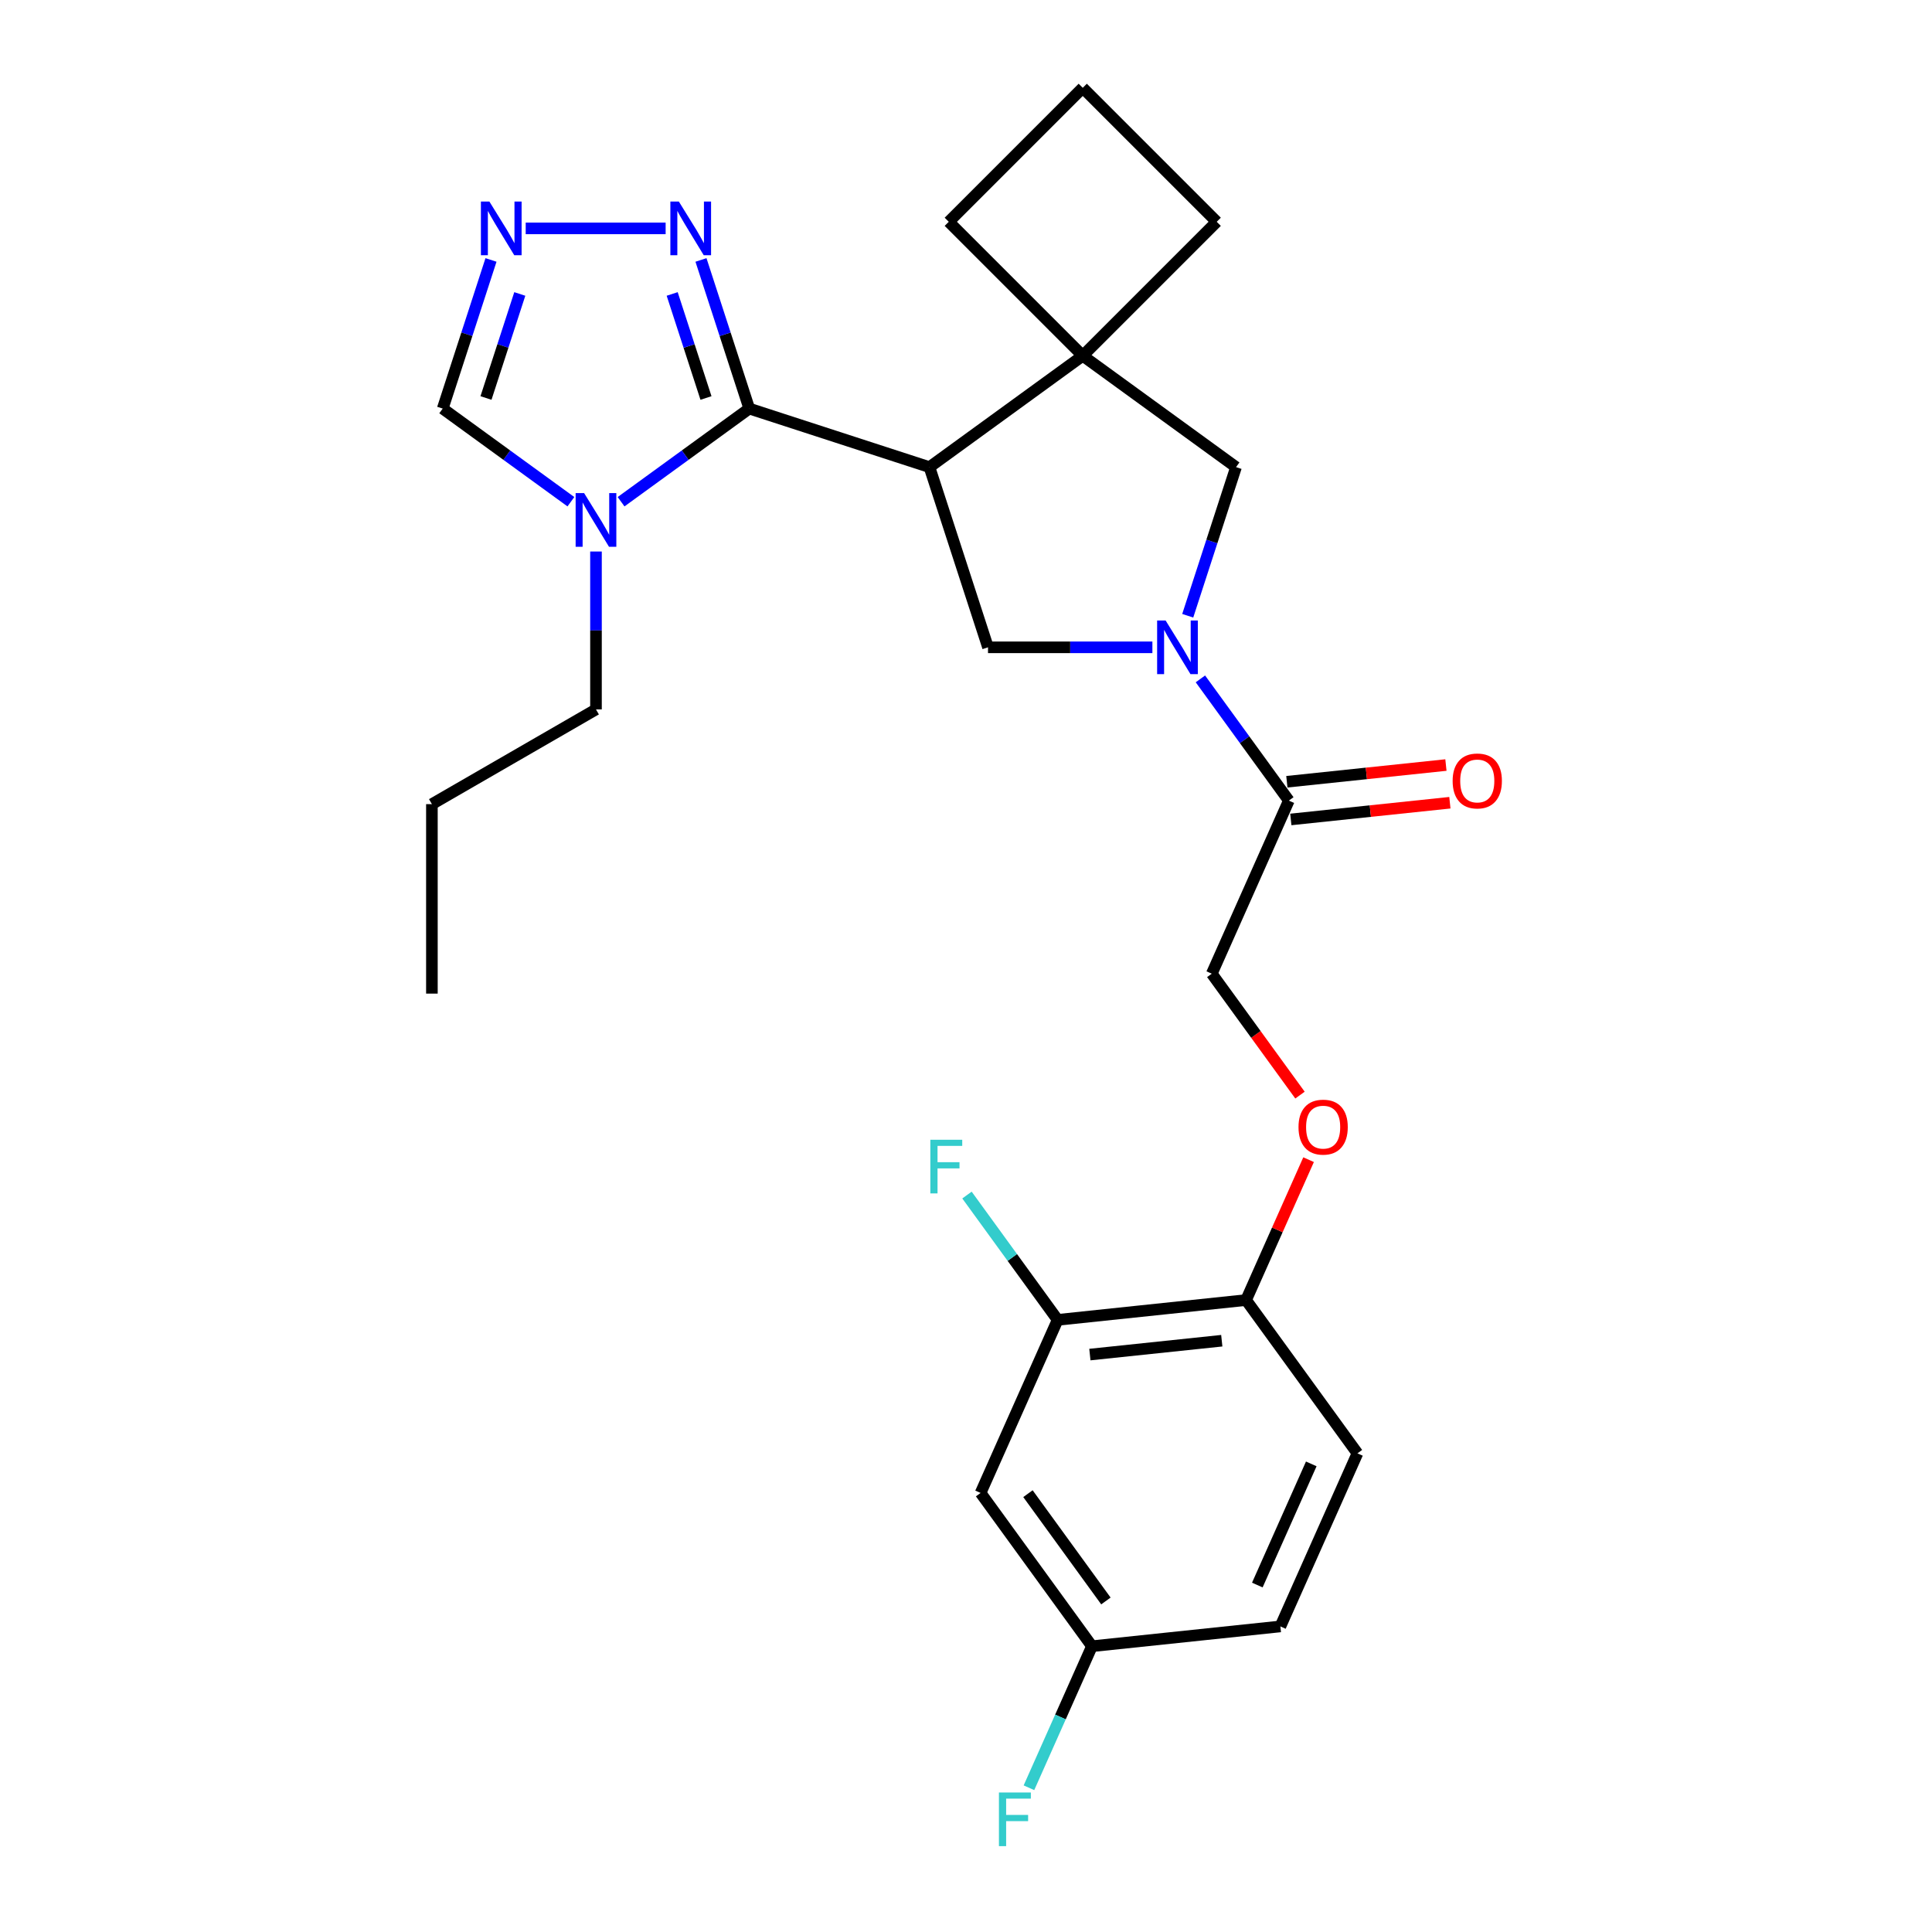 <?xml version='1.0' encoding='iso-8859-1'?>
<svg version='1.1' baseProfile='full'
              xmlns='http://www.w3.org/2000/svg'
                      xmlns:rdkit='http://www.rdkit.org/xml'
                      xmlns:xlink='http://www.w3.org/1999/xlink'
                  xml:space='preserve'
width='1000px' height='1000px' viewBox='0 0 1000 1000'>
<!-- END OF HEADER -->
<rect style='opacity:1.0;fill:#FFFFFF;stroke:none' width='1000' height='1000' x='0' y='0'> </rect>
<path class='bond-0' d='M 481.087,241.786 L 387.819,211.481' style='fill:none;fill-rule:evenodd;stroke:#000000;stroke-width:6px;stroke-linecap:butt;stroke-linejoin:miter;stroke-opacity:1' />
<path class='bond-3' d='M 481.087,241.786 L 560.425,184.143' style='fill:none;fill-rule:evenodd;stroke:#000000;stroke-width:6px;stroke-linecap:butt;stroke-linejoin:miter;stroke-opacity:1' />
<path class='bond-4' d='M 481.087,241.786 L 511.392,335.053' style='fill:none;fill-rule:evenodd;stroke:#000000;stroke-width:6px;stroke-linecap:butt;stroke-linejoin:miter;stroke-opacity:1' />
<path class='bond-2' d='M 387.819,211.481 L 354.642,235.586' style='fill:none;fill-rule:evenodd;stroke:#000000;stroke-width:6px;stroke-linecap:butt;stroke-linejoin:miter;stroke-opacity:1' />
<path class='bond-2' d='M 354.642,235.586 L 321.465,259.69' style='fill:none;fill-rule:evenodd;stroke:#0000FF;stroke-width:6px;stroke-linecap:butt;stroke-linejoin:miter;stroke-opacity:1' />
<path class='bond-5' d='M 387.819,211.481 L 375.321,173.016' style='fill:none;fill-rule:evenodd;stroke:#000000;stroke-width:6px;stroke-linecap:butt;stroke-linejoin:miter;stroke-opacity:1' />
<path class='bond-5' d='M 375.321,173.016 L 362.823,134.551' style='fill:none;fill-rule:evenodd;stroke:#0000FF;stroke-width:6px;stroke-linecap:butt;stroke-linejoin:miter;stroke-opacity:1' />
<path class='bond-5' d='M 365.416,206.002 L 356.668,179.077' style='fill:none;fill-rule:evenodd;stroke:#000000;stroke-width:6px;stroke-linecap:butt;stroke-linejoin:miter;stroke-opacity:1' />
<path class='bond-5' d='M 356.668,179.077 L 347.919,152.152' style='fill:none;fill-rule:evenodd;stroke:#0000FF;stroke-width:6px;stroke-linecap:butt;stroke-linejoin:miter;stroke-opacity:1' />
<path class='bond-1' d='M 596.475,335.053 L 553.933,335.053' style='fill:none;fill-rule:evenodd;stroke:#0000FF;stroke-width:6px;stroke-linecap:butt;stroke-linejoin:miter;stroke-opacity:1' />
<path class='bond-1' d='M 553.933,335.053 L 511.392,335.053' style='fill:none;fill-rule:evenodd;stroke:#000000;stroke-width:6px;stroke-linecap:butt;stroke-linejoin:miter;stroke-opacity:1' />
<path class='bond-7' d='M 621.329,351.391 L 644.216,382.891' style='fill:none;fill-rule:evenodd;stroke:#0000FF;stroke-width:6px;stroke-linecap:butt;stroke-linejoin:miter;stroke-opacity:1' />
<path class='bond-7' d='M 644.216,382.891 L 667.102,414.392' style='fill:none;fill-rule:evenodd;stroke:#000000;stroke-width:6px;stroke-linecap:butt;stroke-linejoin:miter;stroke-opacity:1' />
<path class='bond-27' d='M 614.768,318.715 L 627.266,280.25' style='fill:none;fill-rule:evenodd;stroke:#0000FF;stroke-width:6px;stroke-linecap:butt;stroke-linejoin:miter;stroke-opacity:1' />
<path class='bond-27' d='M 627.266,280.25 L 639.764,241.786' style='fill:none;fill-rule:evenodd;stroke:#000000;stroke-width:6px;stroke-linecap:butt;stroke-linejoin:miter;stroke-opacity:1' />
<path class='bond-9' d='M 295.497,259.69 L 262.32,235.586' style='fill:none;fill-rule:evenodd;stroke:#0000FF;stroke-width:6px;stroke-linecap:butt;stroke-linejoin:miter;stroke-opacity:1' />
<path class='bond-9' d='M 262.32,235.586 L 229.143,211.481' style='fill:none;fill-rule:evenodd;stroke:#000000;stroke-width:6px;stroke-linecap:butt;stroke-linejoin:miter;stroke-opacity:1' />
<path class='bond-19' d='M 308.481,285.462 L 308.481,326.326' style='fill:none;fill-rule:evenodd;stroke:#0000FF;stroke-width:6px;stroke-linecap:butt;stroke-linejoin:miter;stroke-opacity:1' />
<path class='bond-19' d='M 308.481,326.326 L 308.481,367.191' style='fill:none;fill-rule:evenodd;stroke:#000000;stroke-width:6px;stroke-linecap:butt;stroke-linejoin:miter;stroke-opacity:1' />
<path class='bond-8' d='M 560.425,184.143 L 639.764,241.786' style='fill:none;fill-rule:evenodd;stroke:#000000;stroke-width:6px;stroke-linecap:butt;stroke-linejoin:miter;stroke-opacity:1' />
<path class='bond-21' d='M 560.425,184.143 L 629.77,114.799' style='fill:none;fill-rule:evenodd;stroke:#000000;stroke-width:6px;stroke-linecap:butt;stroke-linejoin:miter;stroke-opacity:1' />
<path class='bond-22' d='M 560.425,184.143 L 491.081,114.799' style='fill:none;fill-rule:evenodd;stroke:#000000;stroke-width:6px;stroke-linecap:butt;stroke-linejoin:miter;stroke-opacity:1' />
<path class='bond-6' d='M 344.531,118.213 L 272.107,118.213' style='fill:none;fill-rule:evenodd;stroke:#0000FF;stroke-width:6px;stroke-linecap:butt;stroke-linejoin:miter;stroke-opacity:1' />
<path class='bond-29' d='M 254.139,134.551 L 241.641,173.016' style='fill:none;fill-rule:evenodd;stroke:#0000FF;stroke-width:6px;stroke-linecap:butt;stroke-linejoin:miter;stroke-opacity:1' />
<path class='bond-29' d='M 241.641,173.016 L 229.143,211.481' style='fill:none;fill-rule:evenodd;stroke:#000000;stroke-width:6px;stroke-linecap:butt;stroke-linejoin:miter;stroke-opacity:1' />
<path class='bond-29' d='M 269.043,152.152 L 260.294,179.077' style='fill:none;fill-rule:evenodd;stroke:#0000FF;stroke-width:6px;stroke-linecap:butt;stroke-linejoin:miter;stroke-opacity:1' />
<path class='bond-29' d='M 260.294,179.077 L 251.546,206.002' style='fill:none;fill-rule:evenodd;stroke:#000000;stroke-width:6px;stroke-linecap:butt;stroke-linejoin:miter;stroke-opacity:1' />
<path class='bond-14' d='M 667.102,414.392 L 627.214,503.981' style='fill:none;fill-rule:evenodd;stroke:#000000;stroke-width:6px;stroke-linecap:butt;stroke-linejoin:miter;stroke-opacity:1' />
<path class='bond-15' d='M 668.127,424.145 L 709.292,419.818' style='fill:none;fill-rule:evenodd;stroke:#000000;stroke-width:6px;stroke-linecap:butt;stroke-linejoin:miter;stroke-opacity:1' />
<path class='bond-15' d='M 709.292,419.818 L 750.457,415.491' style='fill:none;fill-rule:evenodd;stroke:#FF0000;stroke-width:6px;stroke-linecap:butt;stroke-linejoin:miter;stroke-opacity:1' />
<path class='bond-15' d='M 666.077,404.638 L 707.242,400.312' style='fill:none;fill-rule:evenodd;stroke:#000000;stroke-width:6px;stroke-linecap:butt;stroke-linejoin:miter;stroke-opacity:1' />
<path class='bond-15' d='M 707.242,400.312 L 748.406,395.985' style='fill:none;fill-rule:evenodd;stroke:#FF0000;stroke-width:6px;stroke-linecap:butt;stroke-linejoin:miter;stroke-opacity:1' />
<path class='bond-10' d='M 547.439,683.159 L 644.969,672.908' style='fill:none;fill-rule:evenodd;stroke:#000000;stroke-width:6px;stroke-linecap:butt;stroke-linejoin:miter;stroke-opacity:1' />
<path class='bond-10' d='M 564.119,701.127 L 632.39,693.952' style='fill:none;fill-rule:evenodd;stroke:#000000;stroke-width:6px;stroke-linecap:butt;stroke-linejoin:miter;stroke-opacity:1' />
<path class='bond-11' d='M 547.439,683.159 L 507.551,772.748' style='fill:none;fill-rule:evenodd;stroke:#000000;stroke-width:6px;stroke-linecap:butt;stroke-linejoin:miter;stroke-opacity:1' />
<path class='bond-18' d='M 547.439,683.159 L 523.972,650.859' style='fill:none;fill-rule:evenodd;stroke:#000000;stroke-width:6px;stroke-linecap:butt;stroke-linejoin:miter;stroke-opacity:1' />
<path class='bond-18' d='M 523.972,650.859 L 500.505,618.56' style='fill:none;fill-rule:evenodd;stroke:#33CCCC;stroke-width:6px;stroke-linecap:butt;stroke-linejoin:miter;stroke-opacity:1' />
<path class='bond-30' d='M 507.551,772.748 L 565.194,852.086' style='fill:none;fill-rule:evenodd;stroke:#000000;stroke-width:6px;stroke-linecap:butt;stroke-linejoin:miter;stroke-opacity:1' />
<path class='bond-30' d='M 532.065,773.12 L 572.415,828.657' style='fill:none;fill-rule:evenodd;stroke:#000000;stroke-width:6px;stroke-linecap:butt;stroke-linejoin:miter;stroke-opacity:1' />
<path class='bond-12' d='M 644.969,672.908 L 661.145,636.577' style='fill:none;fill-rule:evenodd;stroke:#000000;stroke-width:6px;stroke-linecap:butt;stroke-linejoin:miter;stroke-opacity:1' />
<path class='bond-12' d='M 661.145,636.577 L 677.321,600.245' style='fill:none;fill-rule:evenodd;stroke:#FF0000;stroke-width:6px;stroke-linecap:butt;stroke-linejoin:miter;stroke-opacity:1' />
<path class='bond-16' d='M 644.969,672.908 L 702.612,752.246' style='fill:none;fill-rule:evenodd;stroke:#000000;stroke-width:6px;stroke-linecap:butt;stroke-linejoin:miter;stroke-opacity:1' />
<path class='bond-13' d='M 672.872,566.824 L 650.043,535.402' style='fill:none;fill-rule:evenodd;stroke:#FF0000;stroke-width:6px;stroke-linecap:butt;stroke-linejoin:miter;stroke-opacity:1' />
<path class='bond-13' d='M 650.043,535.402 L 627.214,503.981' style='fill:none;fill-rule:evenodd;stroke:#000000;stroke-width:6px;stroke-linecap:butt;stroke-linejoin:miter;stroke-opacity:1' />
<path class='bond-20' d='M 702.612,752.246 L 662.724,841.835' style='fill:none;fill-rule:evenodd;stroke:#000000;stroke-width:6px;stroke-linecap:butt;stroke-linejoin:miter;stroke-opacity:1' />
<path class='bond-20' d='M 678.711,757.707 L 650.789,820.419' style='fill:none;fill-rule:evenodd;stroke:#000000;stroke-width:6px;stroke-linecap:butt;stroke-linejoin:miter;stroke-opacity:1' />
<path class='bond-17' d='M 565.194,852.086 L 662.724,841.835' style='fill:none;fill-rule:evenodd;stroke:#000000;stroke-width:6px;stroke-linecap:butt;stroke-linejoin:miter;stroke-opacity:1' />
<path class='bond-23' d='M 565.194,852.086 L 548.887,888.712' style='fill:none;fill-rule:evenodd;stroke:#000000;stroke-width:6px;stroke-linecap:butt;stroke-linejoin:miter;stroke-opacity:1' />
<path class='bond-23' d='M 548.887,888.712 L 532.58,925.337' style='fill:none;fill-rule:evenodd;stroke:#33CCCC;stroke-width:6px;stroke-linecap:butt;stroke-linejoin:miter;stroke-opacity:1' />
<path class='bond-25' d='M 308.481,367.191 L 223.552,416.225' style='fill:none;fill-rule:evenodd;stroke:#000000;stroke-width:6px;stroke-linecap:butt;stroke-linejoin:miter;stroke-opacity:1' />
<path class='bond-28' d='M 629.77,114.799 L 560.425,45.455' style='fill:none;fill-rule:evenodd;stroke:#000000;stroke-width:6px;stroke-linecap:butt;stroke-linejoin:miter;stroke-opacity:1' />
<path class='bond-24' d='M 491.081,114.799 L 560.425,45.455' style='fill:none;fill-rule:evenodd;stroke:#000000;stroke-width:6px;stroke-linecap:butt;stroke-linejoin:miter;stroke-opacity:1' />
<path class='bond-26' d='M 223.552,416.225 L 223.552,514.292' style='fill:none;fill-rule:evenodd;stroke:#000000;stroke-width:6px;stroke-linecap:butt;stroke-linejoin:miter;stroke-opacity:1' />
<path  class='atom-2' d='M 603.32 321.167
L 612.421 335.877
Q 613.323 337.328, 614.774 339.957
Q 616.226 342.585, 616.304 342.742
L 616.304 321.167
L 619.992 321.167
L 619.992 348.94
L 616.187 348.94
L 606.419 332.857
Q 605.281 330.974, 604.065 328.816
Q 602.889 326.659, 602.536 325.992
L 602.536 348.94
L 598.927 348.94
L 598.927 321.167
L 603.32 321.167
' fill='#0000FF'/>
<path  class='atom-3' d='M 302.342 255.237
L 311.443 269.947
Q 312.345 271.399, 313.796 274.027
Q 315.248 276.655, 315.326 276.812
L 315.326 255.237
L 319.014 255.237
L 319.014 283.01
L 315.209 283.01
L 305.441 266.927
Q 304.303 265.044, 303.087 262.887
Q 301.911 260.729, 301.558 260.062
L 301.558 283.01
L 297.949 283.01
L 297.949 255.237
L 302.342 255.237
' fill='#0000FF'/>
<path  class='atom-6' d='M 351.376 104.327
L 360.476 119.037
Q 361.379 120.488, 362.83 123.117
Q 364.282 125.745, 364.36 125.902
L 364.36 104.327
L 368.047 104.327
L 368.047 132.1
L 364.242 132.1
L 354.475 116.017
Q 353.337 114.134, 352.121 111.976
Q 350.944 109.819, 350.591 109.152
L 350.591 132.1
L 346.982 132.1
L 346.982 104.327
L 351.376 104.327
' fill='#0000FF'/>
<path  class='atom-7' d='M 253.308 104.327
L 262.409 119.037
Q 263.311 120.488, 264.763 123.117
Q 266.214 125.745, 266.292 125.902
L 266.292 104.327
L 269.98 104.327
L 269.98 132.1
L 266.175 132.1
L 256.407 116.017
Q 255.27 114.134, 254.054 111.976
Q 252.877 109.819, 252.524 109.152
L 252.524 132.1
L 248.915 132.1
L 248.915 104.327
L 253.308 104.327
' fill='#0000FF'/>
<path  class='atom-14' d='M 672.108 583.397
Q 672.108 576.729, 675.403 573.002
Q 678.698 569.276, 684.857 569.276
Q 691.015 569.276, 694.31 573.002
Q 697.605 576.729, 697.605 583.397
Q 697.605 590.144, 694.271 593.989
Q 690.937 597.794, 684.857 597.794
Q 678.737 597.794, 675.403 593.989
Q 672.108 590.184, 672.108 583.397
M 684.857 594.655
Q 689.093 594.655, 691.368 591.831
Q 693.683 588.968, 693.683 583.397
Q 693.683 577.945, 691.368 575.199
Q 689.093 572.414, 684.857 572.414
Q 680.62 572.414, 678.306 575.16
Q 676.031 577.906, 676.031 583.397
Q 676.031 589.007, 678.306 591.831
Q 680.62 594.655, 684.857 594.655
' fill='#FF0000'/>
<path  class='atom-16' d='M 751.883 404.219
Q 751.883 397.551, 755.178 393.824
Q 758.473 390.097, 764.632 390.097
Q 770.791 390.097, 774.086 393.824
Q 777.381 397.551, 777.381 404.219
Q 777.381 410.966, 774.046 414.81
Q 770.712 418.615, 764.632 418.615
Q 758.513 418.615, 755.178 414.81
Q 751.883 411.005, 751.883 404.219
M 764.632 415.477
Q 768.868 415.477, 771.144 412.653
Q 773.458 409.789, 773.458 404.219
Q 773.458 398.767, 771.144 396.021
Q 768.868 393.236, 764.632 393.236
Q 760.395 393.236, 758.081 395.981
Q 755.806 398.727, 755.806 404.219
Q 755.806 409.829, 758.081 412.653
Q 760.395 415.477, 764.632 415.477
' fill='#FF0000'/>
<path  class='atom-19' d='M 481.539 589.934
L 498.053 589.934
L 498.053 593.112
L 485.265 593.112
L 485.265 601.545
L 496.641 601.545
L 496.641 604.762
L 485.265 604.762
L 485.265 617.707
L 481.539 617.707
L 481.539 589.934
' fill='#33CCCC'/>
<path  class='atom-24' d='M 517.049 927.789
L 533.563 927.789
L 533.563 930.966
L 520.775 930.966
L 520.775 939.4
L 532.151 939.4
L 532.151 942.617
L 520.775 942.617
L 520.775 955.562
L 517.049 955.562
L 517.049 927.789
' fill='#33CCCC'/>
</svg>

